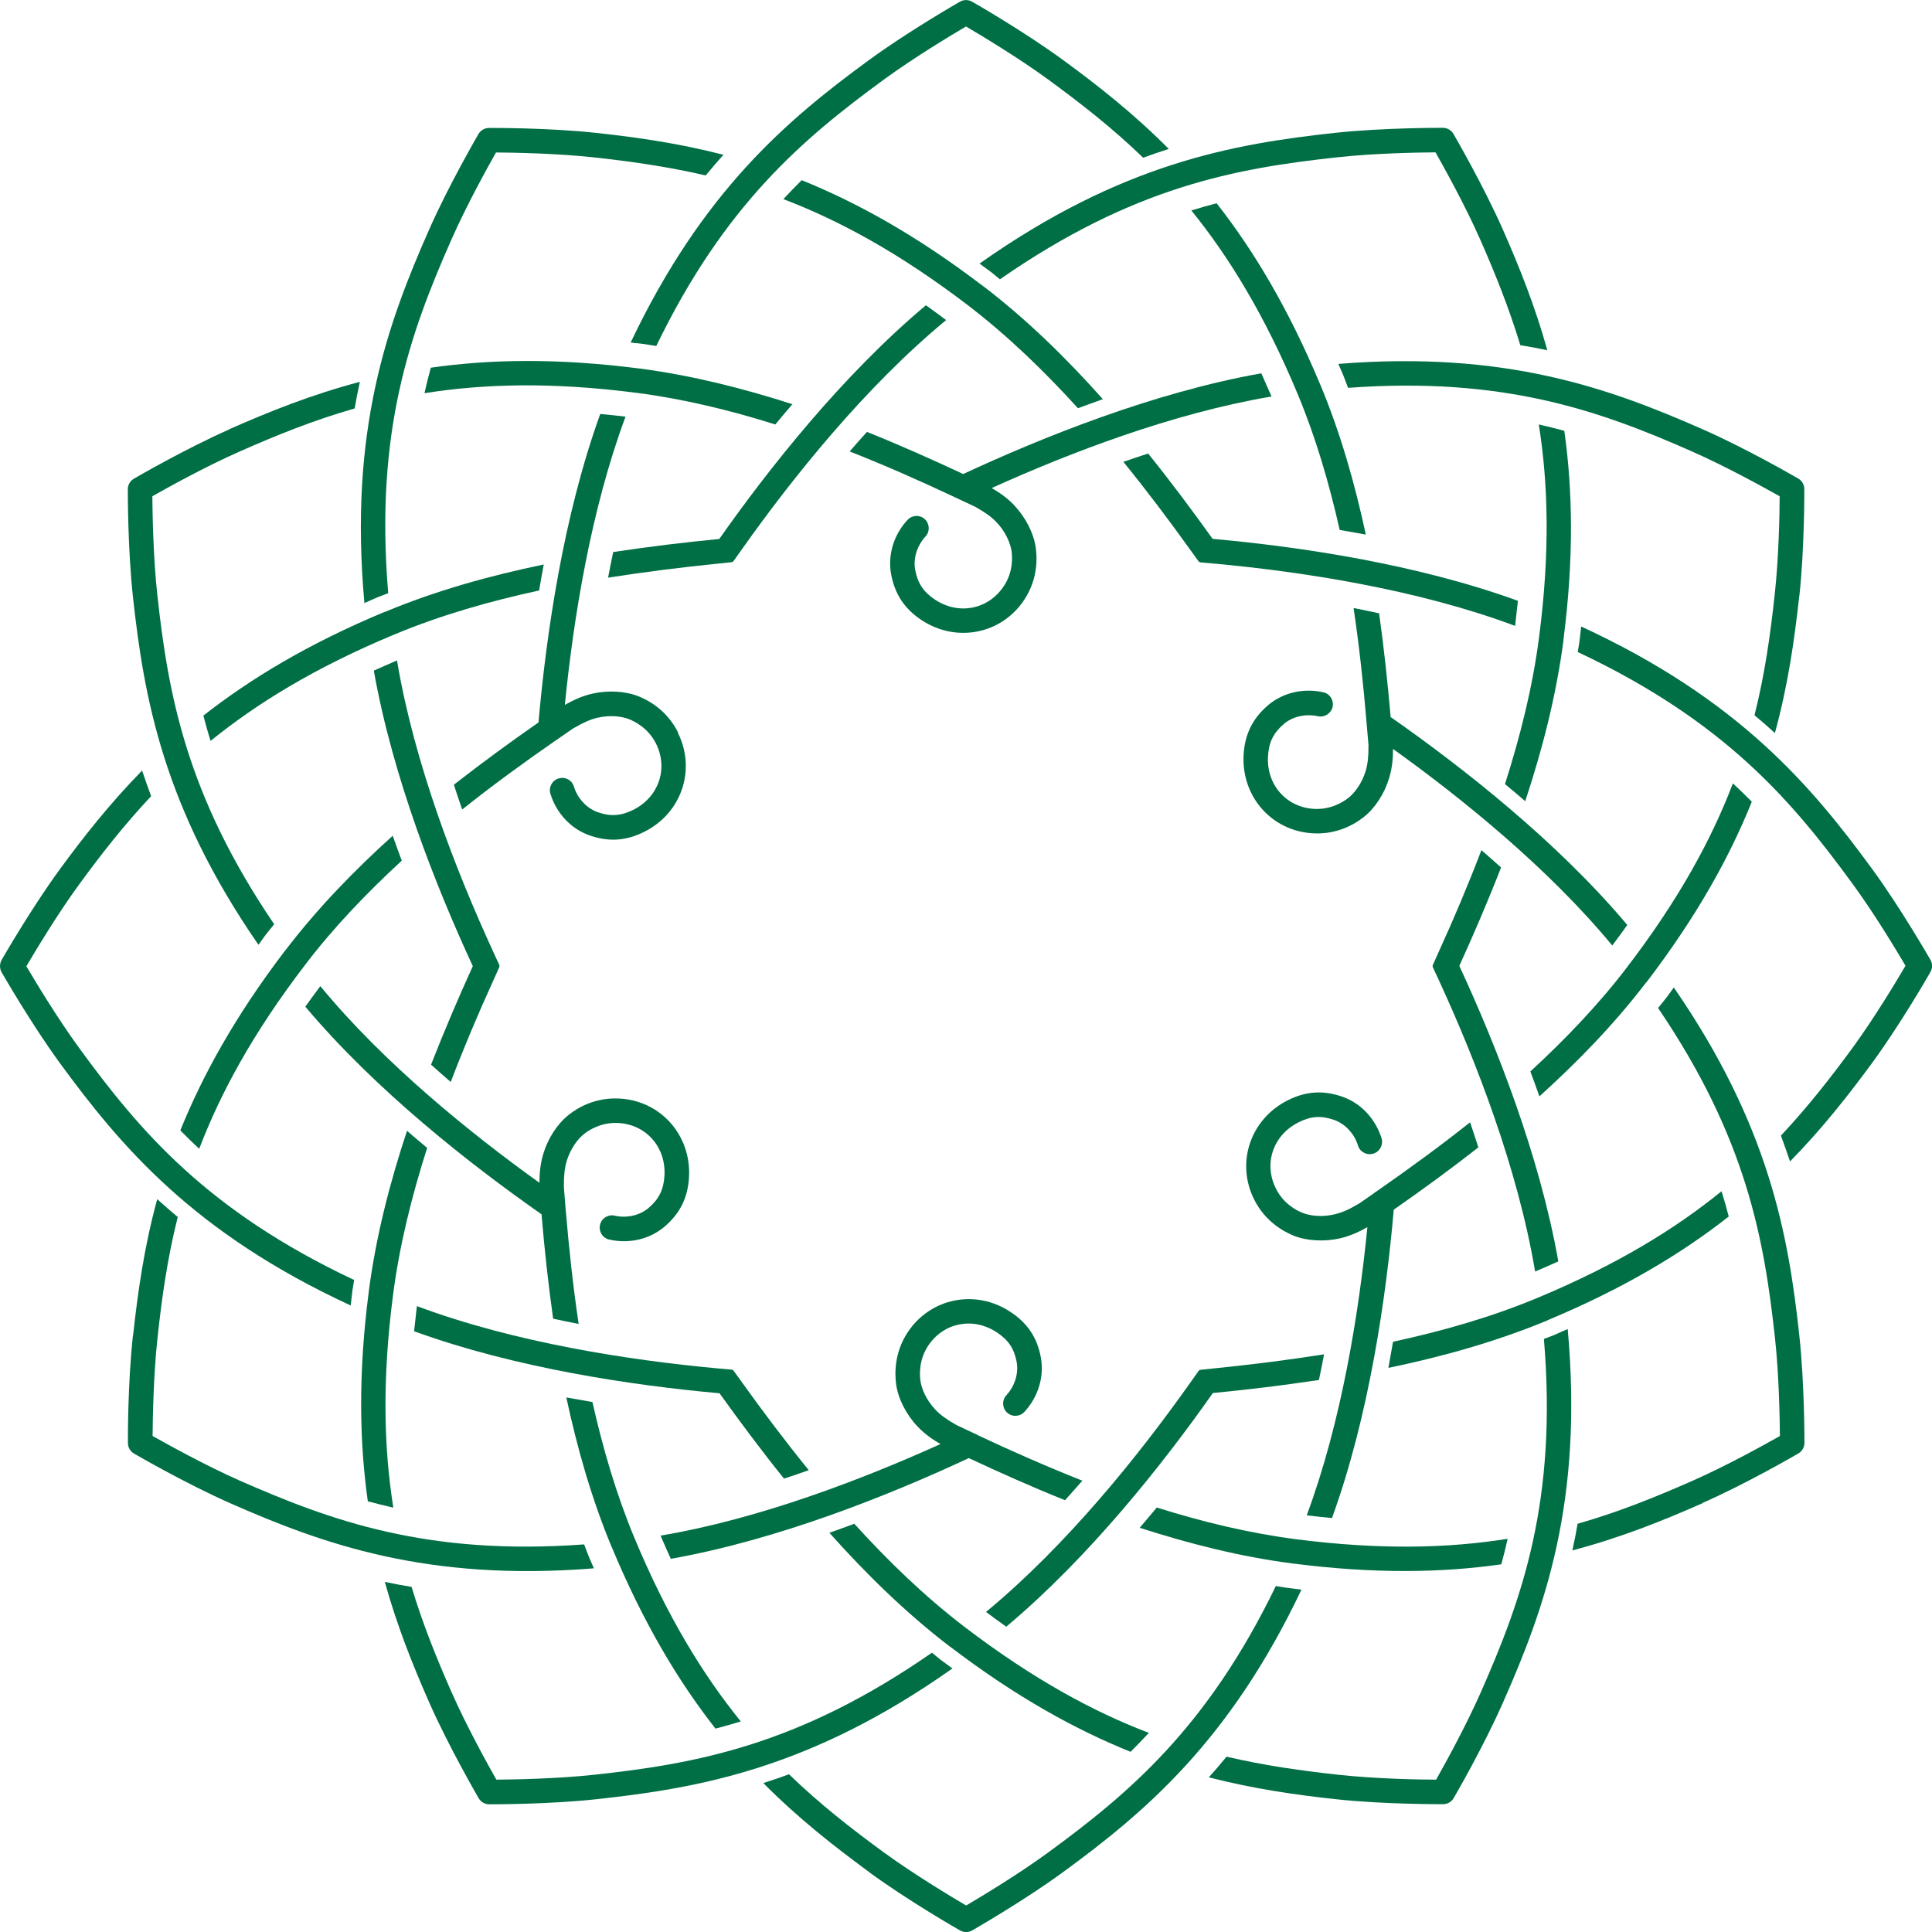 <svg xmlns="http://www.w3.org/2000/svg" version="1.1" viewBox="22.31 24.44 158.26 158.26">
  <defs>
    <style>
      .cls-1 {
        fill: #006f45;
      }
    </style>
  </defs>
  <!-- Generator: Adobe Illustrator 28.6.0, SVG Export Plug-In . SVG Version: 1.2.0 Build 709)  -->
  <g>
    <g id="Layer_1">
      <g>
        <path class="cls-1" d="M80.12,38.81c.48-.58.96-1.15,1.45-1.69-3.64-.94-7.07-1.43-10.38-1.79-3.93-.43-8.62-.41-8.82-.41-.35,0-.68.19-.87.5-.09.17-2.45,4.22-4.04,7.83-3.41,7.72-6.58,16.44-5.3,30.59.38-.17.75-.34,1.14-.5.27-.11.54-.2.81-.31-1.11-13.28,1.8-21.31,5.18-28.97,1.23-2.79,2.97-5.93,3.65-7.13,1.38.01,4.98.07,8.01.4,3,.33,6.02.75,9.15,1.48"/>
        <path class="cls-1" d="M102.76,47.82c-5.4-4.12-10.28-6.8-14.78-8.62-.5.5-1,1.01-1.5,1.55,4.56,1.74,9.48,4.4,15.07,8.66,3.3,2.52,6.3,5.43,9.06,8.47.67-.25,1.35-.49,2.04-.74-2.98-3.35-6.25-6.56-9.89-9.33"/>
        <path class="cls-1" d="M109.37,29.34c-3.19-2.33-7.26-4.67-7.43-4.76-.31-.18-.69-.18-1,0-.17.1-4.23,2.43-7.42,4.76-6.69,4.89-13.65,10.74-19.55,23.16.33.04.67.07,1,.11.36.05.73.12,1.1.17,5.6-11.57,12.01-16.97,18.64-21.82,2.46-1.8,5.54-3.65,6.73-4.35,1.19.7,4.28,2.55,6.74,4.35,2.64,1.93,5.24,3.95,7.77,6.4.71-.26,1.41-.5,2.1-.72-2.88-2.9-5.81-5.2-8.68-7.3"/>
        <path class="cls-1" d="M74.71,54.63c-6.75-.87-12.3-.76-17.11-.07-.19.68-.36,1.38-.52,2.09,4.82-.77,10.41-.93,17.38-.03,3.87.5,7.67,1.43,11.36,2.59.46-.55.92-1.11,1.4-1.66-4.04-1.3-8.23-2.36-12.5-2.92"/>
        <path class="cls-1" d="M98.14,49.46c-6.77,5.68-12.8,13.28-16.91,19.13-2.79.27-5.71.62-8.69,1.07-.14.7-.29,1.4-.42,2.1,3.04-.48,6.04-.85,8.9-1.14.41-.04.84-.09,1.24-.13.02,0,.04-.02.06-.02.03-.03.07-.06.1-.1.24-.34.48-.68.73-1.03,4.11-5.8,10.06-13.23,16.66-18.68-.56-.42-1.11-.83-1.66-1.22"/>
        <path class="cls-1" d="M34.69,89.66c-.26-.71-.51-1.41-.74-2.1-2.63,2.69-4.78,5.41-6.74,8.09-2.33,3.19-4.67,7.25-4.77,7.43-.17.31-.17.69,0,1,.1.17,2.43,4.23,4.76,7.42,4.98,6.81,10.94,13.92,23.84,19.88.05-.41.08-.81.14-1.24.04-.28.1-.56.14-.85-12.06-5.68-17.56-12.21-22.5-18.97-1.8-2.46-3.65-5.54-4.35-6.73.7-1.19,2.55-4.28,4.35-6.74,1.78-2.43,3.65-4.83,5.86-7.18"/>
        <path class="cls-1" d="M53.82,74.56c-6.28,2.62-11.03,5.5-14.85,8.5.18.68.37,1.38.59,2.07,3.79-3.07,8.55-6.01,15.04-8.71,3.83-1.6,7.85-2.74,11.87-3.61.12-.71.25-1.42.38-2.13-4.39.91-8.81,2.13-13.02,3.89"/>
        <path class="cls-1" d="M41.12,59.6c-3.62,1.6-7.67,3.95-7.84,4.05-.31.18-.5.51-.5.87,0,.2-.01,4.88.42,8.81.9,8.23,2.47,17.2,10.28,28.5.2-.27.39-.54.59-.81.22-.29.47-.58.7-.87-7.22-10.63-8.69-18.88-9.58-27.05-.33-3.03-.39-6.63-.4-8.01,1.2-.68,4.35-2.43,7.14-3.66,2.99-1.32,6.04-2.56,9.43-3.53.13-.75.27-1.47.43-2.18-3.96,1.04-7.41,2.43-10.67,3.87"/>
        <path class="cls-1" d="M77.85,84.43c-.91-1.81-2.42-2.63-3.23-2.95-1.1-.44-2.54-.51-3.83-.21-.89.21-1.6.57-2.21.91.69-6.96,2.11-15.92,4.97-23.61-.69-.08-1.38-.16-2.07-.22-3.04,8.4-4.43,18.13-5.06,25.27-2.27,1.58-4.6,3.28-6.93,5.1.22.68.44,1.36.68,2.03,2.5-1.99,5.03-3.83,7.48-5.53.16-.11.32-.22.48-.33.38-.26.77-.53,1.14-.79.03-.01.05-.03.08-.04.78-.45,1.3-.68,1.88-.82,1.08-.26,2.06-.11,2.63.12.44.18,1.55.72,2.18,1.98,1.03,2.05.24,4.38-1.84,5.43-1.02.51-1.87.57-2.93.2-.9-.32-1.65-1.12-1.95-2.1-.16-.53-.72-.83-1.26-.66-.53.16-.83.73-.66,1.26.49,1.6,1.69,2.87,3.2,3.4,1.57.55,3,.46,4.5-.3,3.05-1.53,4.25-5.1,2.73-8.12"/>
        <path class="cls-1" d="M45.7,102.26c-4.13,5.41-6.8,10.28-8.62,14.78.5.5,1.01,1.01,1.55,1.5,1.74-4.56,4.4-9.48,8.67-15.06,2.36-3.1,5.08-5.92,7.92-8.54-.25-.67-.5-1.35-.74-2.04-3.15,2.84-6.16,5.94-8.78,9.37"/>
        <path class="cls-1" d="M52.93,79.37c1.54,8.7,5.1,17.72,8.11,24.21-1.16,2.55-2.32,5.26-3.42,8.07.53.48,1.07.95,1.61,1.42,1.1-2.88,2.28-5.66,3.47-8.27.17-.38.34-.77.51-1.14.01-.02,0-.04.02-.07-.02-.04-.02-.09-.03-.13-.18-.37-.35-.76-.53-1.15-2.97-6.46-6.43-15.32-7.84-23.77-.64.28-1.27.55-1.89.83"/>
        <path class="cls-1" d="M56.02,154.43c-.75-.12-1.48-.26-2.19-.41,1.01,3.62,2.3,6.84,3.64,9.88,1.6,3.62,3.95,7.67,4.05,7.84.18.31.51.5.87.5.19,0,4.88.01,8.8-.42,8.39-.91,17.53-2.51,29.14-10.71-.34-.25-.66-.48-1.01-.74-.23-.18-.44-.37-.67-.55-10.94,7.6-19.36,9.1-27.68,10-3.03.33-6.62.39-8,.4-.68-1.2-2.43-4.35-3.66-7.14-1.22-2.76-2.36-5.58-3.29-8.66"/>
        <path class="cls-1" d="M52.51,130.31c-.87,6.74-.75,12.3-.07,17.11.69.18,1.38.36,2.09.52-.77-4.82-.93-10.41-.03-17.38.53-4.12,1.55-8.17,2.8-12.09-.55-.46-1.1-.92-1.65-1.4-1.41,4.26-2.56,8.7-3.14,13.23"/>
        <path class="cls-1" d="M33.2,133.83c-.43,3.93-.42,8.62-.41,8.82,0,.36.19.68.5.86.17.1,4.22,2.45,7.84,4.05,7.58,3.34,16.13,6.45,29.83,5.35-.13-.31-.27-.61-.4-.92-.14-.34-.27-.7-.4-1.04-12.82.94-20.7-1.92-28.22-5.23-2.79-1.23-5.93-2.98-7.13-3.65.01-1.38.07-4.98.4-8.01.35-3.25.8-6.51,1.66-9.93-.58-.48-1.14-.97-1.68-1.46-1.08,3.94-1.59,7.63-1.98,11.17"/>
        <path class="cls-1" d="M73.07,114.43c-2.02-.12-3.48.78-4.17,1.33-.93.73-1.71,1.93-2.09,3.21-.26.87-.31,1.67-.31,2.36-5.68-4.08-12.74-9.78-17.95-16.11-.42.56-.83,1.12-1.23,1.68,5.75,6.84,13.48,12.9,19.35,17.01.23,2.76.54,5.63.95,8.55.7.15,1.4.3,2.09.43-.47-3.16-.8-6.27-1.05-9.24-.02-.2-.03-.39-.05-.59-.04-.46-.08-.93-.11-1.38,0-.03,0-.06,0-.09,0-.9.06-1.47.23-2.04.32-1.06.94-1.84,1.42-2.22.38-.3,1.4-.98,2.81-.9,2.29.13,3.91,1.98,3.78,4.31-.07,1.14-.44,1.91-1.29,2.64-.72.62-1.79.87-2.79.64-.54-.12-1.08.21-1.2.76-.12.54.21,1.08.76,1.2,1.63.37,3.33-.03,4.54-1.07,1.26-1.08,1.9-2.37,1.99-4.05.19-3.41-2.3-6.24-5.67-6.43"/>
        <path class="cls-1" d="M72.43,151.19c2.62,6.28,5.49,11.03,8.49,14.85.68-.18,1.37-.37,2.07-.59-3.07-3.79-6.01-8.55-8.71-15.03-1.5-3.6-2.59-7.36-3.44-11.13-.71-.12-1.42-.25-2.14-.38.89,4.14,2.07,8.31,3.73,12.29"/>
        <path class="cls-1" d="M56.23,133.49c8.31,3.02,17.9,4.44,25.02,5.08,1.63,2.27,3.39,4.64,5.28,6.99.68-.22,1.36-.45,2.03-.69-1.94-2.39-3.76-4.81-5.43-7.14-.24-.34-.49-.68-.73-1.01-.01-.02-.04-.03-.05-.05-.04,0-.08-.04-.13-.04-.41-.03-.83-.07-1.26-.11-7.08-.66-16.48-2.09-24.5-5.09-.08.7-.16,1.38-.23,2.06"/>
        <path class="cls-1" d="M122.78,168.34c-.48.59-.96,1.15-1.45,1.69,3.64.94,7.07,1.43,10.38,1.79,3.93.43,8.62.41,8.81.41.36,0,.69-.19.87-.5.1-.17,2.45-4.22,4.04-7.83,3.41-7.72,6.58-16.43,5.3-30.59-.39.16-.75.33-1.14.5-.27.11-.54.2-.81.31,1.11,13.28-1.8,21.31-5.18,28.97-1.23,2.78-2.97,5.93-3.65,7.13-1.38,0-4.98-.07-8.01-.4-3-.33-6.02-.75-9.15-1.48"/>
        <path class="cls-1" d="M100.13,159.32c5.4,4.12,10.28,6.8,14.79,8.62.5-.5,1-1.01,1.5-1.55-4.56-1.74-9.48-4.4-15.07-8.66-3.3-2.52-6.3-5.43-9.06-8.47-.67.25-1.35.49-2.04.74,2.99,3.35,6.26,6.56,9.88,9.33"/>
        <path class="cls-1" d="M93.52,177.81c3.19,2.33,7.26,4.67,7.43,4.76.31.18.69.18,1,0,.17-.1,4.23-2.43,7.42-4.76,6.69-4.89,13.66-10.74,19.55-23.16-.33-.04-.66-.07-1-.12-.36-.04-.73-.12-1.1-.17-5.6,11.57-12.01,16.97-18.64,21.82-2.46,1.8-5.54,3.65-6.73,4.35-1.19-.7-4.28-2.56-6.74-4.35-2.64-1.93-5.24-3.95-7.77-6.4-.71.26-1.41.5-2.1.72,2.87,2.9,5.81,5.19,8.68,7.3"/>
        <path class="cls-1" d="M102.44,142.01c-.18-.08-.36-.17-.53-.25-.42-.2-.85-.4-1.26-.59-.03-.02-.05-.04-.08-.05-.78-.45-1.25-.79-1.65-1.22-.76-.8-1.12-1.73-1.21-2.33-.07-.47-.15-1.7.62-2.88,1.26-1.91,3.67-2.4,5.62-1.12.96.63,1.43,1.33,1.64,2.43.17.94-.15,1.98-.84,2.73-.38.41-.35,1.04.05,1.42.41.38,1.04.35,1.42-.05,1.14-1.23,1.64-2.9,1.35-4.47-.3-1.63-1.1-2.82-2.51-3.74-2.85-1.87-6.54-1.13-8.4,1.69-1.11,1.69-1.06,3.41-.94,4.28.17,1.17.82,2.45,1.74,3.42.62.66,1.29,1.1,1.89,1.45-6.37,2.88-14.84,6.14-22.93,7.5.27.65.56,1.28.84,1.9,8.79-1.56,17.92-5.22,24.41-8.25,2.5,1.17,5.14,2.35,7.88,3.45.48-.53.96-1.07,1.42-1.6-2.97-1.18-5.83-2.44-8.53-3.71"/>
        <path class="cls-1" d="M128.18,152.51c6.75.87,12.3.76,17.11.07.19-.68.36-1.38.52-2.09-4.82.77-10.41.93-17.38.03-3.86-.5-7.67-1.43-11.36-2.59-.46.55-.93,1.11-1.4,1.66,4.04,1.3,8.23,2.37,12.5,2.92"/>
        <path class="cls-1" d="M104.75,157.68c6.77-5.68,12.8-13.28,16.91-19.13,2.79-.27,5.72-.62,8.69-1.07.15-.7.29-1.41.42-2.1-3.04.48-6.04.85-8.9,1.14-.41.04-.84.09-1.24.13-.02,0-.04.02-.06.02-.04.04-.07.06-.1.1-.23.34-.48.68-.73,1.03-4.11,5.81-10.06,13.23-16.66,18.68.56.42,1.11.83,1.67,1.22"/>
        <path class="cls-1" d="M168.2,117.48c.26.71.51,1.41.74,2.1,2.63-2.68,4.77-5.41,6.74-8.09,2.33-3.19,4.67-7.25,4.76-7.43.18-.31.18-.69,0-1-.1-.17-2.43-4.23-4.76-7.42-4.98-6.81-10.94-13.92-23.85-19.88-.05.42-.08.81-.14,1.24-.04.29-.1.57-.14.85,12.06,5.68,17.56,12.21,22.5,18.97,1.8,2.45,3.65,5.54,4.35,6.73-.7,1.19-2.55,4.28-4.35,6.74-1.78,2.43-3.66,4.83-5.86,7.18"/>
        <path class="cls-1" d="M149.07,132.59c6.28-2.62,11.03-5.5,14.85-8.5-.18-.68-.37-1.37-.59-2.07-3.79,3.08-8.55,6.01-15.04,8.72-3.83,1.6-7.85,2.74-11.87,3.61-.12.71-.25,1.42-.38,2.14,4.39-.91,8.81-2.14,13.03-3.89"/>
        <path class="cls-1" d="M161.78,147.55c3.62-1.59,7.67-3.95,7.84-4.05.31-.18.5-.51.5-.86,0-.2.01-4.88-.42-8.81-.89-8.23-2.48-17.2-10.28-28.5-.2.27-.39.54-.59.81-.22.29-.47.58-.7.87,7.22,10.63,8.69,18.88,9.58,27.05.33,3.03.39,6.63.4,8.01-1.2.68-4.35,2.43-7.14,3.66-2.99,1.32-6.04,2.56-9.43,3.53-.13.75-.27,1.47-.43,2.18,3.96-1.04,7.41-2.43,10.67-3.87"/>
        <path class="cls-1" d="M142.71,116.39c-2.5,1.99-5.03,3.82-7.48,5.53-.16.11-.33.22-.48.34-.38.26-.77.53-1.14.79-.03.01-.06.02-.08.04-.78.46-1.31.68-1.89.82-1.08.26-2.06.11-2.63-.12-.45-.17-1.55-.72-2.18-1.98-1.03-2.05-.24-4.38,1.84-5.43,1.02-.52,1.87-.57,2.93-.2.9.32,1.65,1.12,1.95,2.1.16.53.73.82,1.26.66.53-.16.83-.73.67-1.26-.5-1.6-1.69-2.87-3.2-3.4-1.57-.55-3-.46-4.5.3-3.05,1.54-4.25,5.11-2.73,8.13.91,1.81,2.42,2.62,3.23,2.95,1.1.44,2.54.51,3.84.21.88-.21,1.6-.57,2.2-.91-.69,6.96-2.11,15.92-4.97,23.61.69.08,1.38.16,2.07.22,3.05-8.39,4.44-18.13,5.06-25.26,2.27-1.58,4.6-3.28,6.93-5.1-.22-.68-.44-1.36-.67-2.03"/>
        <path class="cls-1" d="M157.19,104.89c4.13-5.41,6.81-10.27,8.62-14.78-.5-.5-1.01-1-1.55-1.5-1.74,4.56-4.4,9.48-8.67,15.06-2.36,3.1-5.08,5.92-7.92,8.54.25.67.5,1.35.74,2.04,3.14-2.84,6.16-5.94,8.77-9.37"/>
        <path class="cls-1" d="M149.96,127.77c-1.54-8.7-5.1-17.72-8.11-24.21,1.16-2.55,2.33-5.26,3.42-8.06-.53-.48-1.07-.95-1.61-1.42-1.1,2.88-2.28,5.66-3.47,8.27-.17.38-.34.77-.51,1.14-.01.02,0,.04-.02.07.01.04.01.09.03.13.18.37.35.76.53,1.14,2.97,6.46,6.42,15.32,7.84,23.77.64-.27,1.27-.55,1.89-.83"/>
        <path class="cls-1" d="M146.87,52.72c.75.12,1.48.26,2.19.41-1.01-3.62-2.3-6.84-3.64-9.88-1.6-3.62-3.95-7.67-4.05-7.84-.18-.31-.51-.5-.87-.5-.2,0-4.88-.01-8.81.41-8.39.91-17.52,2.51-29.14,10.71.33.25.66.48,1,.74.23.18.44.37.67.55,10.94-7.6,19.35-9.1,27.68-10,3.03-.33,6.62-.39,8-.4.68,1.2,2.43,4.35,3.66,7.14,1.22,2.76,2.35,5.58,3.29,8.66"/>
        <path class="cls-1" d="M150.38,76.84c.87-6.74.75-12.3.07-17.11-.69-.19-1.38-.36-2.09-.52.77,4.82.93,10.41.03,17.38-.53,4.12-1.55,8.17-2.8,12.08.56.46,1.11.92,1.66,1.4,1.41-4.26,2.55-8.7,3.14-13.23"/>
        <path class="cls-1" d="M169.7,73.31c.43-3.93.41-8.62.41-8.81,0-.36-.2-.69-.5-.86-.17-.1-4.22-2.45-7.84-4.04-7.58-3.34-16.13-6.45-29.83-5.35.13.31.27.61.4.92.14.34.26.7.4,1.04,12.82-.94,20.7,1.91,28.21,5.23,2.79,1.23,5.94,2.98,7.14,3.65,0,1.38-.07,4.99-.4,8.01-.35,3.25-.8,6.51-1.66,9.93.58.48,1.14.97,1.67,1.46,1.08-3.94,1.6-7.63,1.99-11.17"/>
        <path class="cls-1" d="M105.43,65.87c-.62-.66-1.29-1.11-1.89-1.45,6.37-2.88,14.84-6.14,22.93-7.5-.28-.64-.56-1.28-.84-1.9-8.8,1.56-17.92,5.23-24.42,8.25-2.5-1.17-5.14-2.35-7.88-3.45-.48.53-.96,1.06-1.42,1.6,2.97,1.17,5.83,2.44,8.53,3.71.18.08.36.17.53.25.42.2.84.4,1.26.59.02.02.05.03.08.05.78.45,1.25.79,1.65,1.22.76.8,1.12,1.74,1.21,2.33.07.48.15,1.71-.63,2.88-1.26,1.91-3.68,2.4-5.62,1.12-.96-.63-1.43-1.34-1.64-2.44-.18-.94.15-1.99.84-2.74.38-.41.35-1.04-.05-1.42-.41-.38-1.04-.35-1.42.06-1.14,1.22-1.64,2.9-1.34,4.47.31,1.63,1.1,2.82,2.51,3.75,2.85,1.87,6.55,1.13,8.4-1.69,1.11-1.69,1.06-3.41.93-4.28-.17-1.17-.82-2.45-1.74-3.42"/>
        <path class="cls-1" d="M136.23,83.23c-.24-2.76-.54-5.63-.95-8.55-.7-.15-1.4-.3-2.09-.43.47,3.16.8,6.27,1.05,9.24.02.2.03.4.05.59.04.46.08.93.12,1.38,0,.03,0,.06,0,.09,0,.9-.06,1.47-.23,2.04-.32,1.06-.94,1.84-1.42,2.21-.38.3-1.4.98-2.81.9-2.28-.13-3.91-1.99-3.77-4.31.06-1.14.44-1.91,1.29-2.64.72-.62,1.79-.86,2.79-.64.54.12,1.08-.22,1.21-.76.12-.54-.21-1.08-.76-1.2-1.63-.37-3.33.03-4.54,1.07-1.26,1.08-1.89,2.37-1.99,4.05-.19,3.41,2.29,6.24,5.67,6.43,2.02.12,3.48-.78,4.17-1.33.93-.73,1.71-1.93,2.09-3.22.26-.87.31-1.67.31-2.36,5.69,4.08,12.73,9.78,17.96,16.1.42-.56.83-1.12,1.23-1.68-5.75-6.84-13.48-12.9-19.35-17.01"/>
        <path class="cls-1" d="M130.46,55.95c-2.62-6.28-5.49-11.03-8.49-14.86-.68.18-1.37.37-2.07.59,3.07,3.79,6,8.55,8.71,15.04,1.5,3.6,2.59,7.36,3.44,11.13.71.12,1.42.25,2.14.38-.89-4.15-2.07-8.31-3.73-12.29"/>
        <path class="cls-1" d="M146.66,73.66c-8.3-3.02-17.9-4.44-25.02-5.08-1.63-2.28-3.39-4.64-5.28-6.99-.68.22-1.36.45-2.03.68,1.94,2.39,3.76,4.81,5.43,7.14.24.34.5.68.73,1.01.01.02.03.03.05.05.04,0,.08.03.13.04.41.03.83.07,1.25.11,7.09.66,16.48,2.09,24.5,5.09.08-.69.16-1.38.23-2.06"/>
      </g>
    </g>
  </g>
</svg>